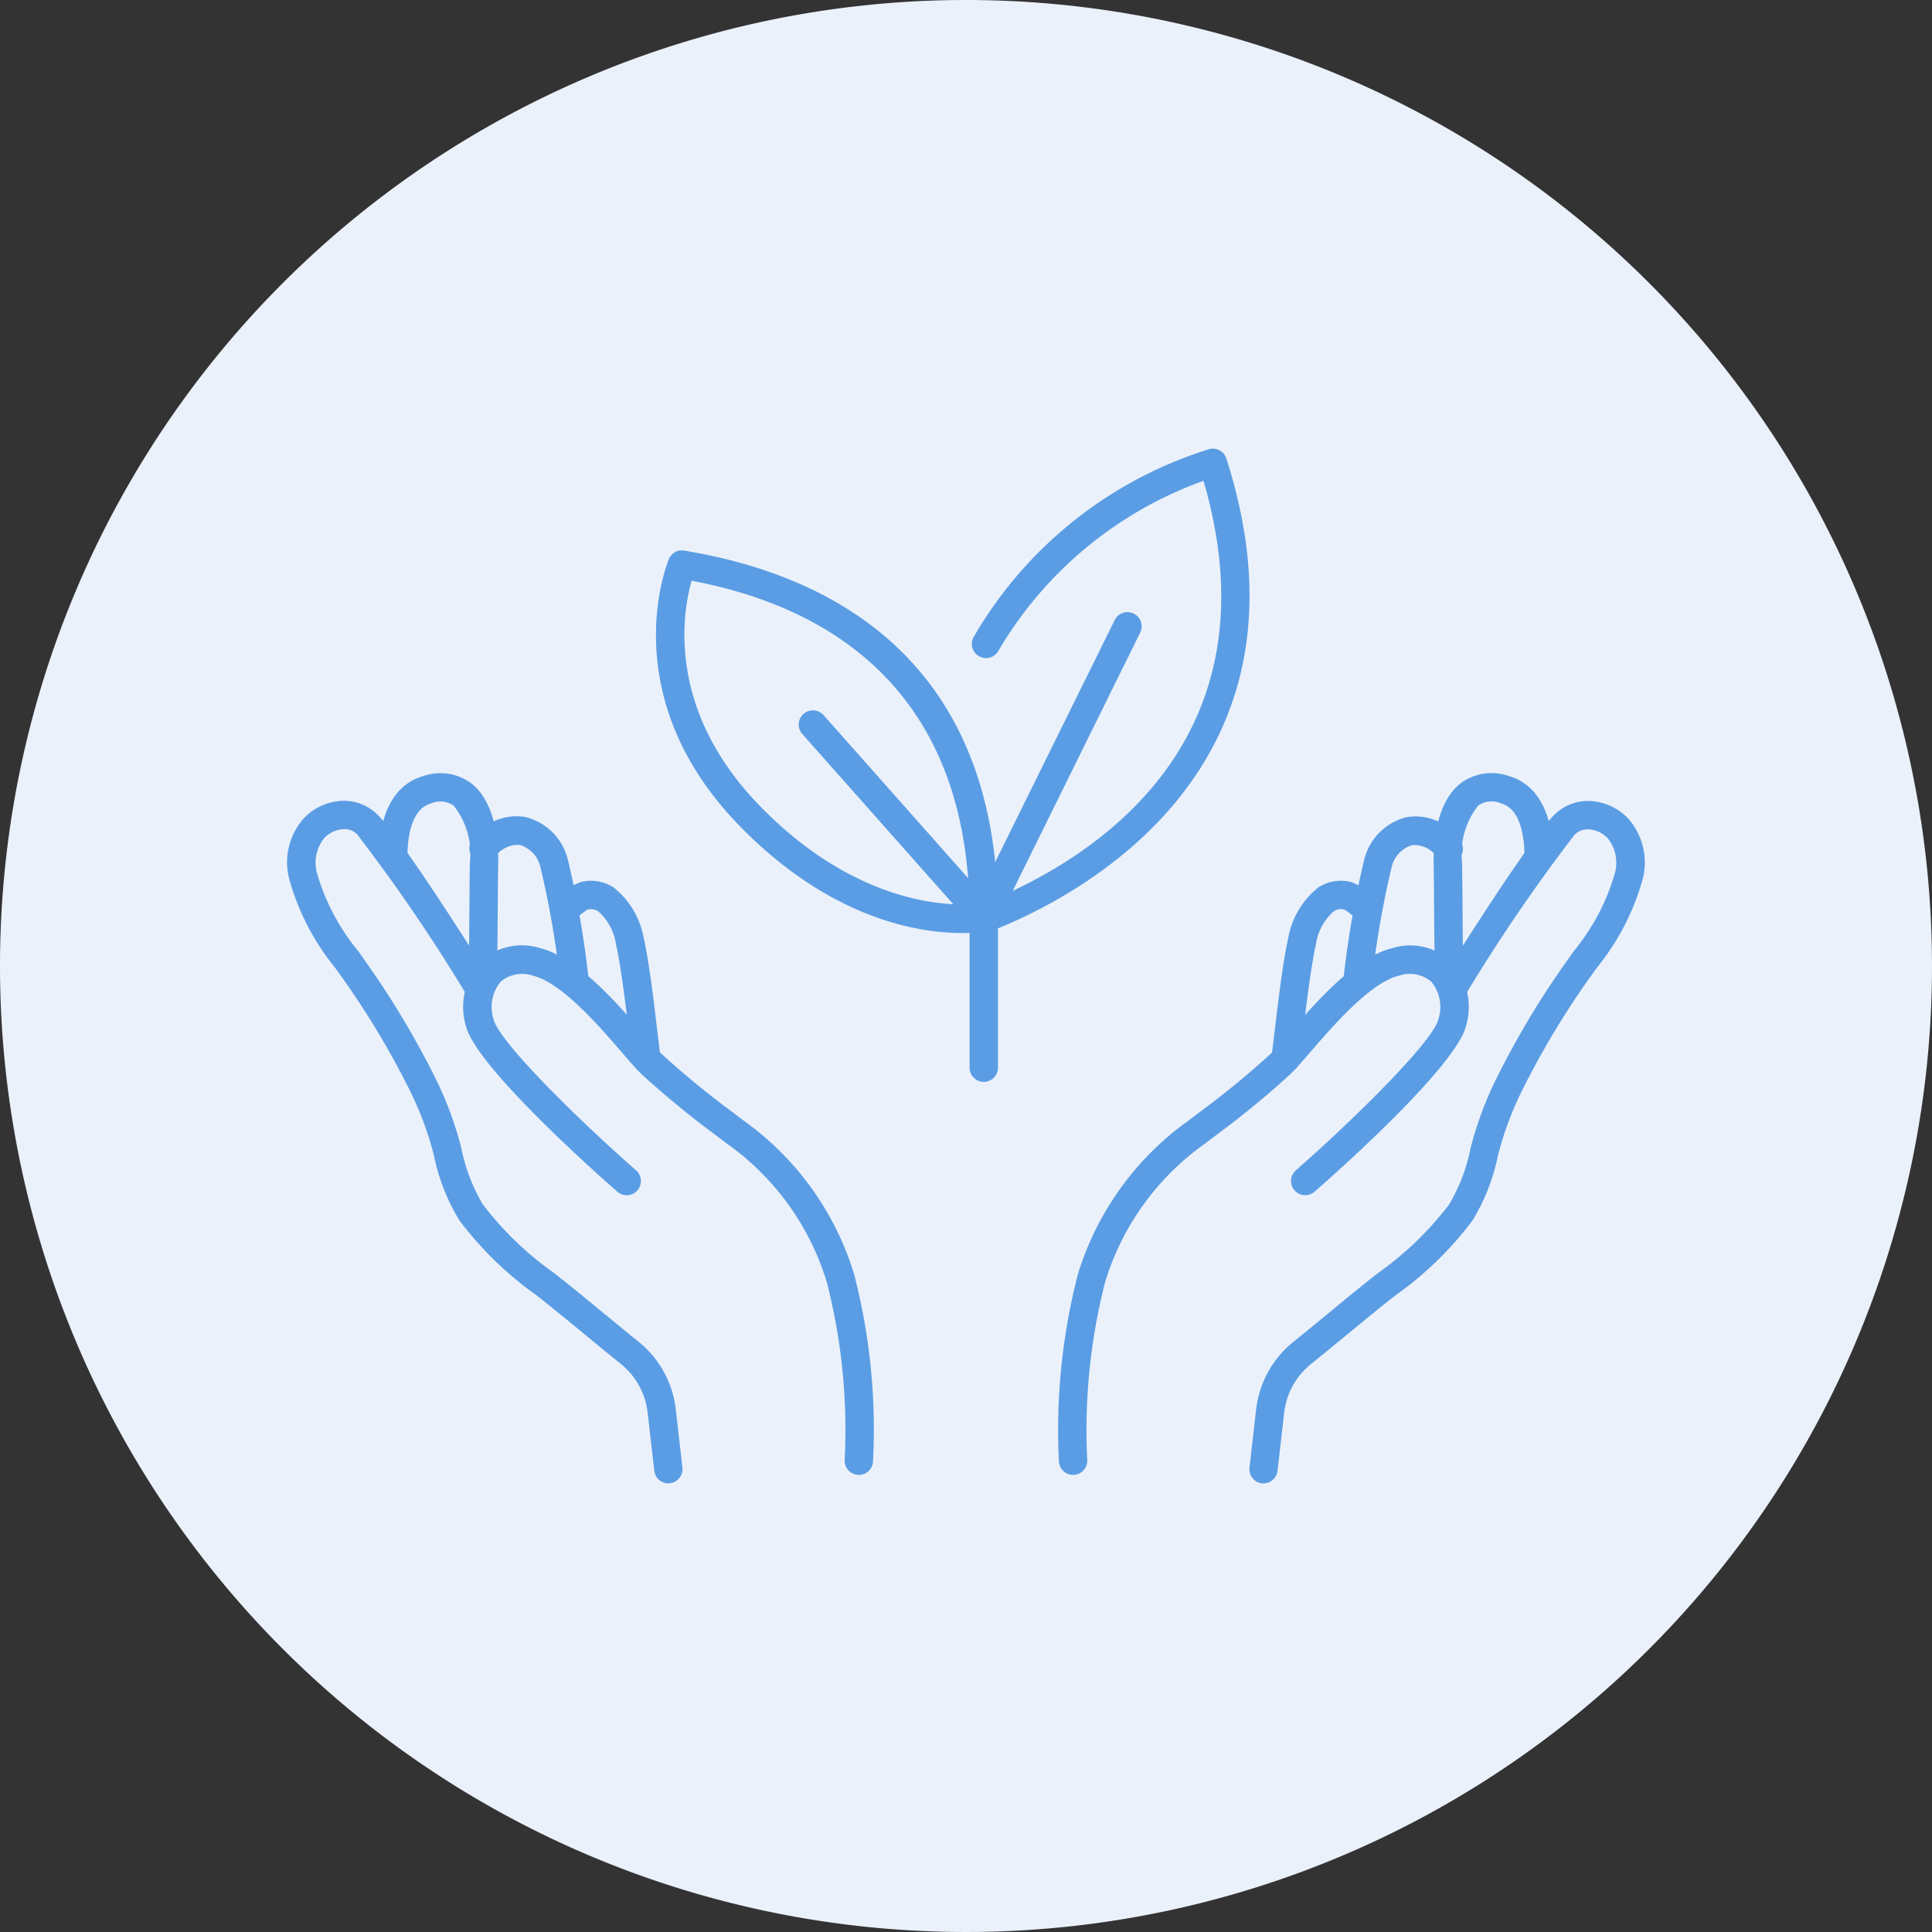 <svg xmlns="http://www.w3.org/2000/svg" width="85" height="85"><rect width="100%" height="100%" fill="#333333" stroke="none"/><g data-name="グループ 2421"><path data-name="楕円形 59" d="M42.5 0A42.5 42.5 0 110 42.5 42.5 42.5 0 0142.5 0z" fill="#ebf1fa"/><g data-name="グループ 2420" fill="#5a9de4"><g data-name="グループ 2417"><path data-name="パス 1388" d="M43.443 40.98a.625.625 0 01-.229-1.207c4.128-1.622 13.225-6.653 9.735-18.619a17.2 17.2 0 00-9.039 7.507.625.625 0 01-1.094-.6 18.224 18.224 0 0110.382-8.3.62.62 0 01.756.413c4.421 13.781-6.753 19.378-10.283 20.765a.61.61 0 01-.228.041z"/><path data-name="パス 1389" d="M42.315 41.049c-1.839 0-5.752-.571-9.8-4.737-5.5-5.668-3.19-11.466-3.088-11.71a.616.616 0 01.679-.377c6.3 1.038 13.8 4.678 13.8 16.13a.627.627 0 01-.508.615 6.357 6.357 0 01-1.083.079zm-11.886-15.5c-.4 1.4-1.124 5.656 2.985 9.891 4.025 4.146 7.876 4.4 9.237 4.348-.237-9.82-6.626-13.185-12.222-14.238z"/><path data-name="パス 1390" d="M43.283 40.98a.623.623 0 01-.468-.21l-7.517-8.477a.625.625 0 11.936-.83l6.9 7.782 5.907-11.962a.625.625 0 111.121.553l-6.318 12.8a.627.627 0 01-.477.343.788.788 0 01-.084.001z"/><path data-name="パス 1391" d="M43.283 47.599a.626.626 0 01-.625-.625v-6.619a.625.625 0 011.25 0v6.619a.627.627 0 01-.625.625z"/></g><g data-name="グループ 2418"><path data-name="パス 1392" d="M37.786 64.89h-.011a.627.627 0 01-.614-.637 26.175 26.175 0 00-.782-7.831 11.593 11.593 0 00-4.428-6.129l-.525-.4a39.472 39.472 0 01-3.189-2.624c-.23-.218-.522-.556-.892-.985-.981-1.138-2.624-3.041-3.886-3.354a1.481 1.481 0 00-1.427.254 1.762 1.762 0 00-.321 1.651c.24 1.007 3.813 4.5 6.273 6.655a.625.625 0 01-.824.94c-1.04-.911-6.245-5.546-6.665-7.3a2.963 2.963 0 01.657-2.83 2.656 2.656 0 012.612-.585c1.649.408 3.384 2.42 4.532 3.751.332.385.608.707.8.892a38.03 38.03 0 003.09 2.54l.526.4a12.934 12.934 0 014.866 6.763 27.318 27.318 0 01.833 8.21.626.626 0 01-.625.619z"/><path data-name="パス 1393" d="M29.406 65.262a.626.626 0 01-.621-.554l-.291-2.55a3.212 3.212 0 00-1.184-2.154 169.57 169.57 0 01-1.557-1.273c-.711-.585-1.421-1.17-2.142-1.738a15.393 15.393 0 01-3.4-3.3 8.955 8.955 0 01-1.121-2.86l-.06-.231a14.4 14.4 0 00-1.041-2.71 37.008 37.008 0 00-2.84-4.748l-.4-.562a10.691 10.691 0 01-2.022-3.9 2.91 2.91 0 01.632-2.671 2.471 2.471 0 011.74-.779h.025a2.1 2.1 0 011.494.618c1.2 1.2 4.873 7.1 5.03 7.355a.626.626 0 01-1.063.66 76.361 76.361 0 00-4.851-7.13.741.741 0 00-.621-.253 1.235 1.235 0 00-.85.392 1.733 1.733 0 00-.312 1.559 9.6 9.6 0 001.817 3.422l.405.575a38.282 38.282 0 012.934 4.907 15.631 15.631 0 011.129 2.943l.061.234a7.865 7.865 0 00.946 2.476 14.313 14.313 0 003.134 3.018c.73.573 1.448 1.165 2.166 1.757.514.422 1.028.845 1.545 1.261a4.463 4.463 0 011.644 2.987l.291 2.549a.625.625 0 01-.55.693.6.6 0 01-.067.007z"/><path data-name="パス 1394" d="M21.233 43.875h-.019a.626.626 0 01-.606-.644c.027-.9.035-2.065.043-3.18.006-.76.01-1.495.021-2.106a3.389 3.389 0 00-.713-2.5 1.034 1.034 0 00-1.016-.09c-.887.255-1.019 1.59-1.019 2.364a.625.625 0 01-1.25 0c0-2.619 1.2-3.359 1.921-3.566a2.286 2.286 0 012.124.3c1.127.862 1.217 2.747 1.2 3.518-.011.607-.015 1.338-.021 2.093-.008 1.125-.017 2.3-.043 3.209a.626.626 0 01-.622.602z"/><path data-name="パス 1395" d="M25.264 43.692a.624.624 0 01-.62-.552 41.925 41.925 0 00-.872-5.011 1.328 1.328 0 00-.9-.955 1.236 1.236 0 00-1.109.548.626.626 0 11-.963-.8 2.335 2.335 0 012.321-.976 2.56 2.56 0 011.85 1.823 42.352 42.352 0 01.917 5.223.625.625 0 01-.549.693.6.6 0 01-.075.007z"/><path data-name="パス 1396" d="M28.436 47.201a.624.624 0 01-.619-.548l-.129-1.066c-.166-1.4-.356-2.993-.586-4.04a2.4 2.4 0 00-.785-1.453.585.585 0 00-.48-.071 2.768 2.768 0 00-.552.467.625.625 0 11-.912-.855 2.953 2.953 0 011.176-.827 1.831 1.831 0 011.434.227 3.664 3.664 0 011.34 2.242c.244 1.108.436 2.731.606 4.162l.128 1.06a.624.624 0 01-.543.7.683.683 0 01-.078.002z"/></g><g data-name="グループ 2419"><path data-name="パス 1397" d="M47.213 64.89a.626.626 0 01-.625-.614 27.42 27.42 0 01.833-8.21 12.94 12.94 0 014.866-6.763l.527-.4a38.019 38.019 0 003.09-2.54c.2-.185.471-.507.8-.892 1.149-1.331 2.884-3.343 4.533-3.751a2.656 2.656 0 012.608.579 2.963 2.963 0 01.657 2.83c-.421 1.758-5.626 6.393-6.665 7.3a.625.625 0 11-.824-.94c2.46-2.157 6.032-5.648 6.273-6.655a1.759 1.759 0 00-.321-1.651 1.481 1.481 0 00-1.428-.254c-1.261.313-2.9 2.216-3.885 3.354-.37.429-.662.767-.892.985a39.643 39.643 0 01-3.189 2.624l-.525.4a11.6 11.6 0 00-4.429 6.129 26.287 26.287 0 00-.782 7.831.625.625 0 01-.613.637z"/><path data-name="パス 1398" d="M55.594 65.262a.586.586 0 01-.072 0 .625.625 0 01-.55-.693l.291-2.549a4.463 4.463 0 011.644-2.987c.52-.418 1.036-.843 1.551-1.267.716-.59 1.433-1.18 2.16-1.751a14.288 14.288 0 003.133-3.018 7.836 7.836 0 00.946-2.471l.062-.239a15.509 15.509 0 011.13-2.943 38.127 38.127 0 012.933-4.907l.405-.575a9.611 9.611 0 001.816-3.423 1.73 1.73 0 00-.31-1.558 1.24 1.24 0 00-.852-.392.787.787 0 00-.62.253 76.361 76.361 0 00-4.851 7.13.626.626 0 01-1.063-.66c.156-.251 3.829-6.154 5.029-7.355a2.1 2.1 0 011.519-.618 2.477 2.477 0 011.742.779 2.908 2.908 0 01.631 2.67 10.673 10.673 0 01-2.023 3.9l-.4.562a36.969 36.969 0 00-2.839 4.747 14.408 14.408 0 00-1.042 2.711l-.062.236a8.872 8.872 0 01-1.12 2.855 15.18 15.18 0 01-3.4 3.3c-.72.566-1.428 1.15-2.137 1.734-.519.427-1.039.856-1.563 1.277a3.217 3.217 0 00-1.185 2.154l-.291 2.55a.625.625 0 01-.612.548z"/><path data-name="パス 1399" d="M63.764 43.875a.625.625 0 01-.625-.606 165.98 165.98 0 01-.042-3.151c-.006-.775-.011-1.528-.023-2.15-.012-.772.079-2.657 1.205-3.519a2.288 2.288 0 012.123-.3c.716.207 1.921.947 1.921 3.566a.625.625 0 01-1.25 0c0-.774-.132-2.109-1.019-2.364a1.041 1.041 0 00-1.017.089 3.407 3.407 0 00-.713 2.5c.012.626.017 1.384.023 2.163.008 1.1.016 2.242.042 3.123a.626.626 0 01-.607.644z"/><path data-name="パス 1400" d="M59.736 43.692a.613.613 0 01-.074 0 .625.625 0 01-.548-.693 42.112 42.112 0 01.917-5.222 2.56 2.56 0 011.849-1.824 2.335 2.335 0 012.321.976.626.626 0 11-.962.8 1.232 1.232 0 00-1.11-.548 1.327 1.327 0 00-.9.956 41.918 41.918 0 00-.872 5.01.625.625 0 01-.621.545z"/><path data-name="パス 1401" d="M56.564 47.201a.686.686 0 01-.079-.005.625.625 0 01-.542-.7l.132-1.092c.168-1.42.36-3.029.6-4.129a3.659 3.659 0 011.34-2.242 1.841 1.841 0 011.431-.228 2.948 2.948 0 011.178.828.625.625 0 11-.912.855 2.447 2.447 0 00-.57-.471.574.574 0 00-.461.075 2.4 2.4 0 00-.785 1.453c-.229 1.038-.416 2.615-.582 4.007l-.133 1.1a.625.625 0 01-.617.549z"/></g></g></g></svg>